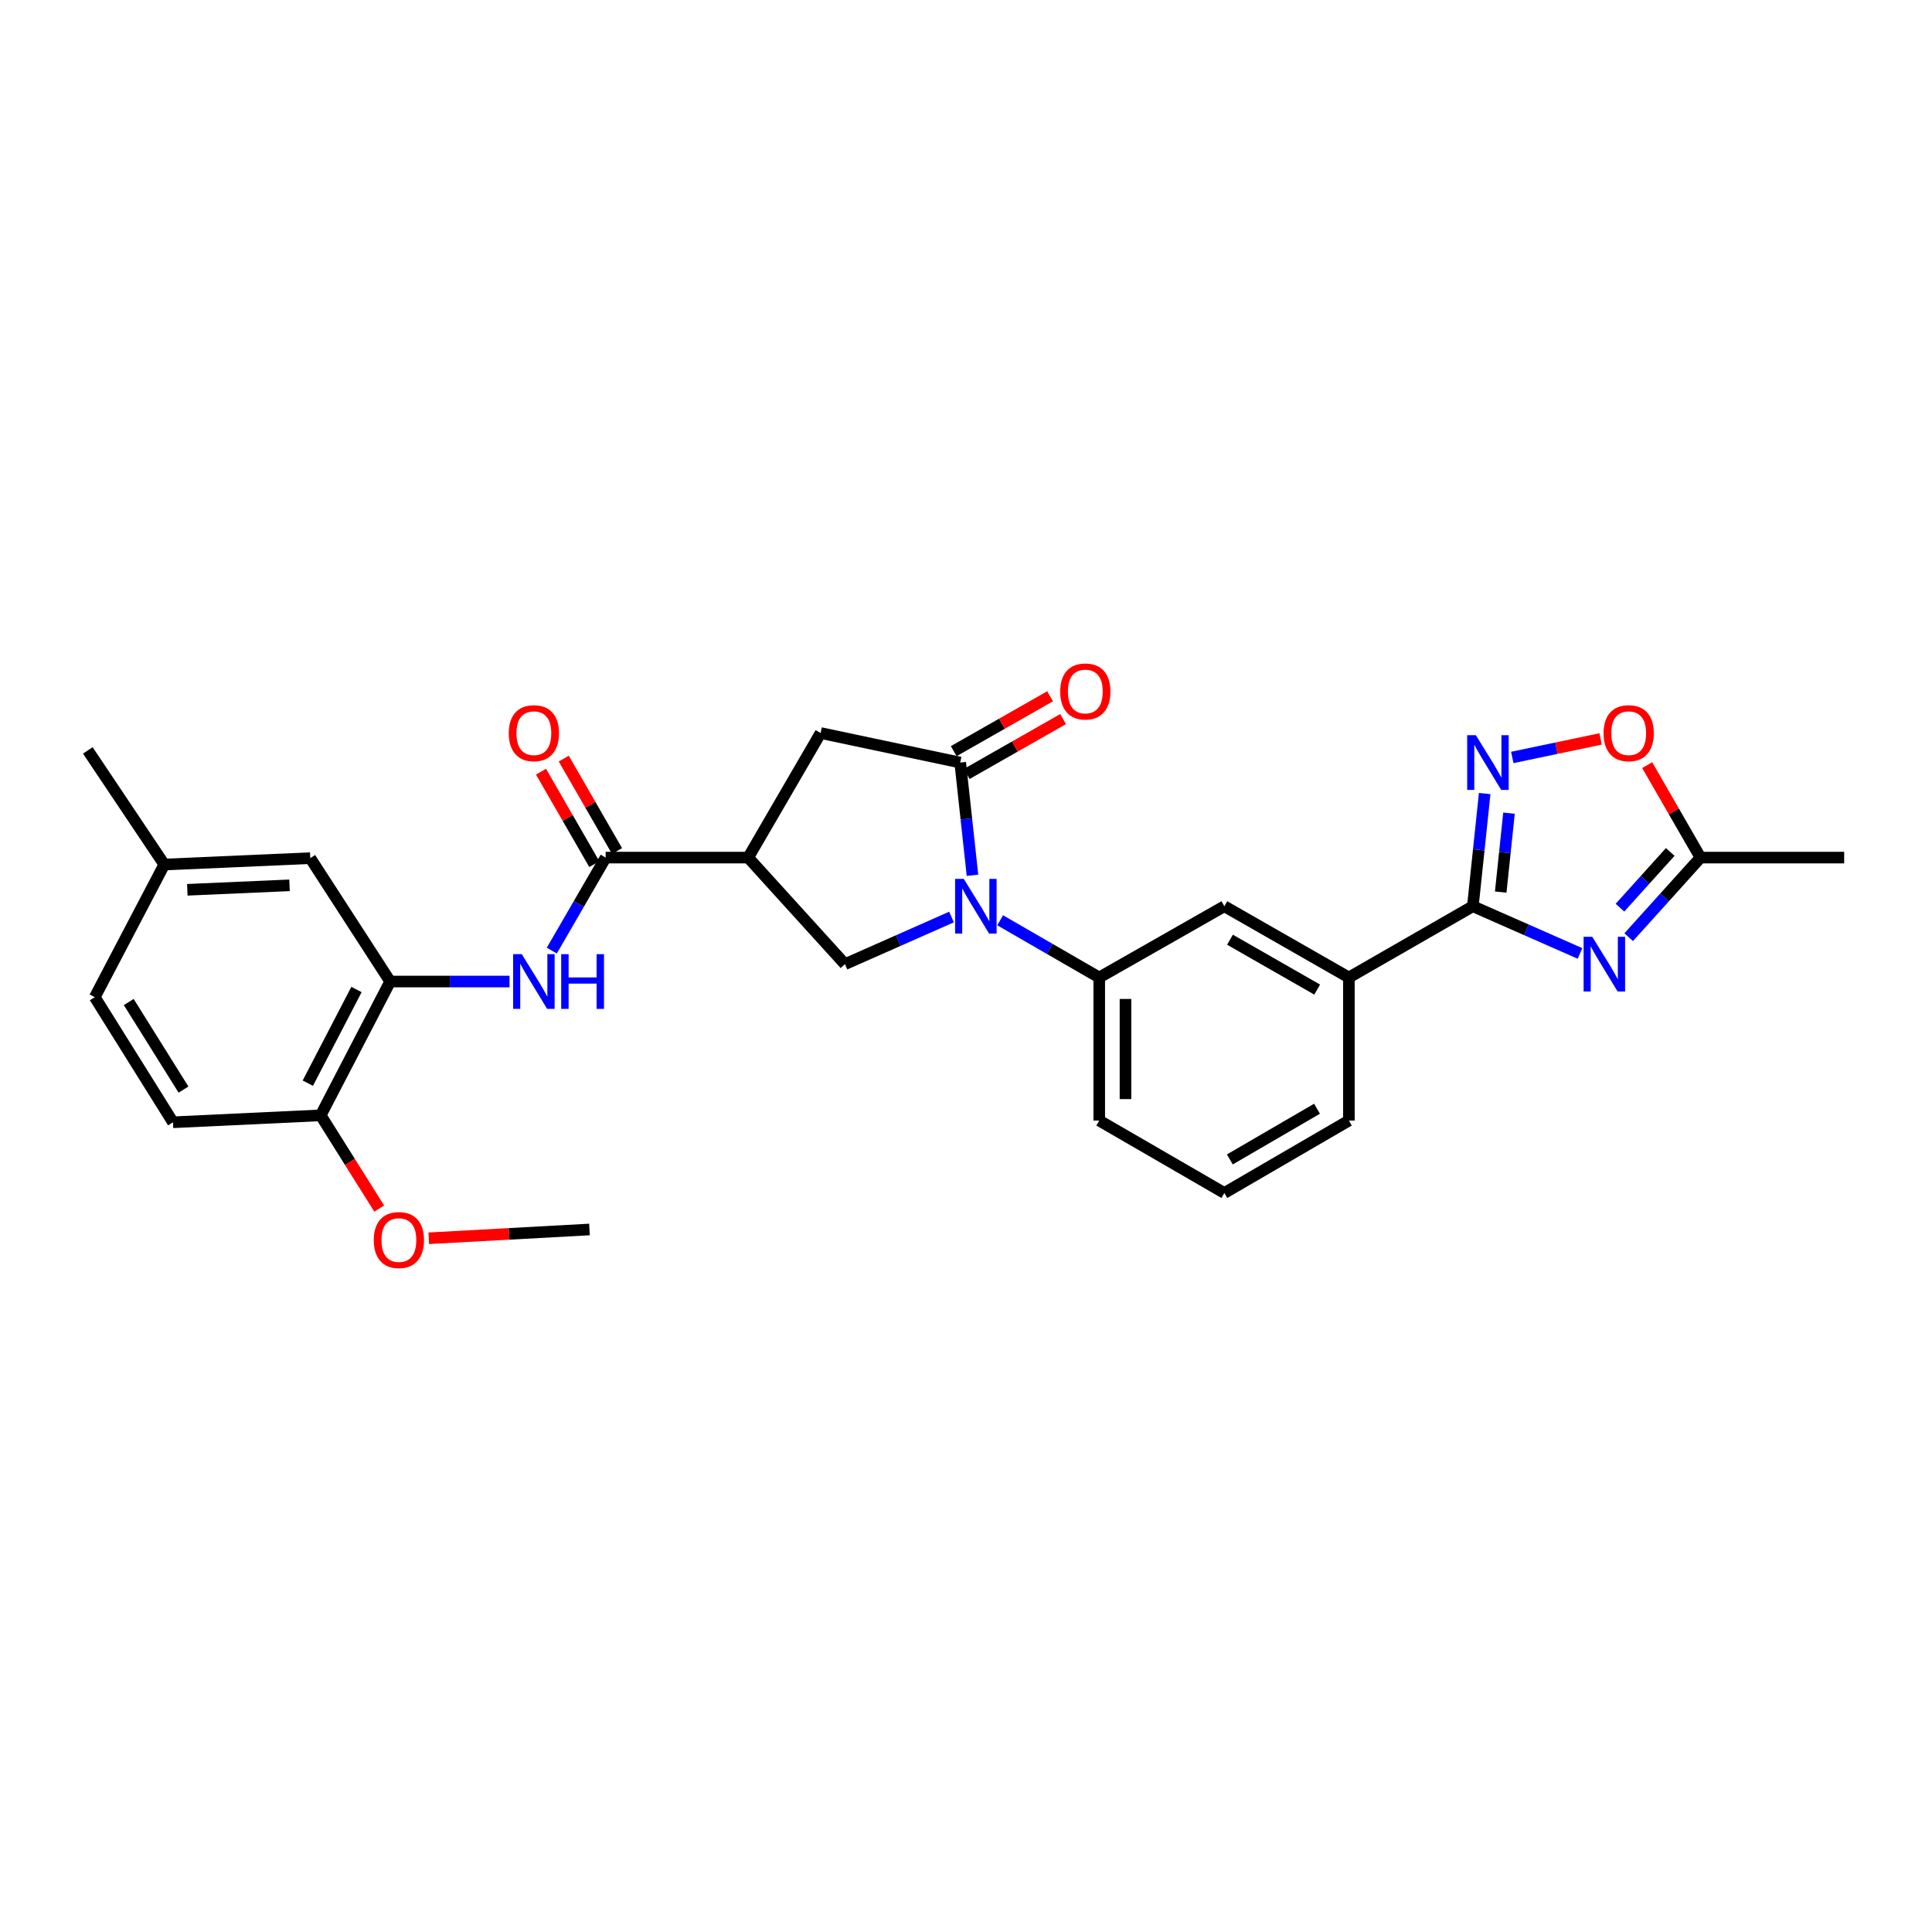 <?xml version='1.0' encoding='iso-8859-1'?>
<svg version='1.1' baseProfile='full'
              xmlns='http://www.w3.org/2000/svg'
                      xmlns:rdkit='http://www.rdkit.org/xml'
                      xmlns:xlink='http://www.w3.org/1999/xlink'
                  xml:space='preserve'
width='1000px' height='1000px' viewBox='0 0 1000 1000'>
<!-- END OF HEADER -->
<rect style='opacity:1.0;fill:#FFFFFF;stroke:none' width='1000' height='1000' x='0' y='0'> </rect>
<path class='bond-2' d='M 503.356,453.045 L 500.18,423.873' style='fill:none;fill-rule:evenodd;stroke:#0000FF;stroke-width:6px;stroke-linecap:butt;stroke-linejoin:miter;stroke-opacity:1' />
<path class='bond-2' d='M 500.18,423.873 L 497.005,394.701' style='fill:none;fill-rule:evenodd;stroke:#000000;stroke-width:6px;stroke-linecap:butt;stroke-linejoin:miter;stroke-opacity:1' />
<path class='bond-6' d='M 492.508,474.645 L 464.926,486.845' style='fill:none;fill-rule:evenodd;stroke:#0000FF;stroke-width:6px;stroke-linecap:butt;stroke-linejoin:miter;stroke-opacity:1' />
<path class='bond-6' d='M 464.926,486.845 L 437.344,499.045' style='fill:none;fill-rule:evenodd;stroke:#000000;stroke-width:6px;stroke-linecap:butt;stroke-linejoin:miter;stroke-opacity:1' />
<path class='bond-8' d='M 517.684,476.341 L 543.324,491.145' style='fill:none;fill-rule:evenodd;stroke:#0000FF;stroke-width:6px;stroke-linecap:butt;stroke-linejoin:miter;stroke-opacity:1' />
<path class='bond-8' d='M 543.324,491.145 L 568.964,505.949' style='fill:none;fill-rule:evenodd;stroke:#000000;stroke-width:6px;stroke-linecap:butt;stroke-linejoin:miter;stroke-opacity:1' />
<path class='bond-0' d='M 817.81,493.498 L 790.077,481.287' style='fill:none;fill-rule:evenodd;stroke:#0000FF;stroke-width:6px;stroke-linecap:butt;stroke-linejoin:miter;stroke-opacity:1' />
<path class='bond-0' d='M 790.077,481.287 L 762.343,469.075' style='fill:none;fill-rule:evenodd;stroke:#000000;stroke-width:6px;stroke-linecap:butt;stroke-linejoin:miter;stroke-opacity:1' />
<path class='bond-9' d='M 843.007,485.083 L 861.589,464.486' style='fill:none;fill-rule:evenodd;stroke:#0000FF;stroke-width:6px;stroke-linecap:butt;stroke-linejoin:miter;stroke-opacity:1' />
<path class='bond-9' d='M 861.589,464.486 L 880.171,443.889' style='fill:none;fill-rule:evenodd;stroke:#000000;stroke-width:6px;stroke-linecap:butt;stroke-linejoin:miter;stroke-opacity:1' />
<path class='bond-9' d='M 838.497,469.806 L 851.505,455.388' style='fill:none;fill-rule:evenodd;stroke:#0000FF;stroke-width:6px;stroke-linecap:butt;stroke-linejoin:miter;stroke-opacity:1' />
<path class='bond-9' d='M 851.505,455.388 L 864.512,440.97' style='fill:none;fill-rule:evenodd;stroke:#000000;stroke-width:6px;stroke-linecap:butt;stroke-linejoin:miter;stroke-opacity:1' />
<path class='bond-1' d='M 762.343,469.075 L 698.178,505.949' style='fill:none;fill-rule:evenodd;stroke:#000000;stroke-width:6px;stroke-linecap:butt;stroke-linejoin:miter;stroke-opacity:1' />
<path class='bond-4' d='M 762.343,469.075 L 765.407,439.903' style='fill:none;fill-rule:evenodd;stroke:#000000;stroke-width:6px;stroke-linecap:butt;stroke-linejoin:miter;stroke-opacity:1' />
<path class='bond-4' d='M 765.407,439.903 L 768.47,410.731' style='fill:none;fill-rule:evenodd;stroke:#0000FF;stroke-width:6px;stroke-linecap:butt;stroke-linejoin:miter;stroke-opacity:1' />
<path class='bond-4' d='M 776.77,461.742 L 778.914,441.321' style='fill:none;fill-rule:evenodd;stroke:#000000;stroke-width:6px;stroke-linecap:butt;stroke-linejoin:miter;stroke-opacity:1' />
<path class='bond-4' d='M 778.914,441.321 L 781.058,420.901' style='fill:none;fill-rule:evenodd;stroke:#0000FF;stroke-width:6px;stroke-linecap:butt;stroke-linejoin:miter;stroke-opacity:1' />
<path class='bond-10' d='M 497.005,394.701 L 424.743,379.414' style='fill:none;fill-rule:evenodd;stroke:#000000;stroke-width:6px;stroke-linecap:butt;stroke-linejoin:miter;stroke-opacity:1' />
<path class='bond-15' d='M 500.365,400.602 L 525.31,386.397' style='fill:none;fill-rule:evenodd;stroke:#000000;stroke-width:6px;stroke-linecap:butt;stroke-linejoin:miter;stroke-opacity:1' />
<path class='bond-15' d='M 525.31,386.397 L 550.256,372.192' style='fill:none;fill-rule:evenodd;stroke:#FF0000;stroke-width:6px;stroke-linecap:butt;stroke-linejoin:miter;stroke-opacity:1' />
<path class='bond-15' d='M 493.644,388.8 L 518.59,374.595' style='fill:none;fill-rule:evenodd;stroke:#000000;stroke-width:6px;stroke-linecap:butt;stroke-linejoin:miter;stroke-opacity:1' />
<path class='bond-15' d='M 518.59,374.595 L 543.535,360.39' style='fill:none;fill-rule:evenodd;stroke:#FF0000;stroke-width:6px;stroke-linecap:butt;stroke-linejoin:miter;stroke-opacity:1' />
<path class='bond-3' d='M 387.258,443.889 L 437.344,499.045' style='fill:none;fill-rule:evenodd;stroke:#000000;stroke-width:6px;stroke-linecap:butt;stroke-linejoin:miter;stroke-opacity:1' />
<path class='bond-5' d='M 387.258,443.889 L 313.495,443.889' style='fill:none;fill-rule:evenodd;stroke:#000000;stroke-width:6px;stroke-linecap:butt;stroke-linejoin:miter;stroke-opacity:1' />
<path class='bond-29' d='M 387.258,443.889 L 424.743,379.414' style='fill:none;fill-rule:evenodd;stroke:#000000;stroke-width:6px;stroke-linecap:butt;stroke-linejoin:miter;stroke-opacity:1' />
<path class='bond-11' d='M 782.754,392.057 L 805.613,387.261' style='fill:none;fill-rule:evenodd;stroke:#0000FF;stroke-width:6px;stroke-linecap:butt;stroke-linejoin:miter;stroke-opacity:1' />
<path class='bond-11' d='M 805.613,387.261 L 828.471,382.465' style='fill:none;fill-rule:evenodd;stroke:#FF0000;stroke-width:6px;stroke-linecap:butt;stroke-linejoin:miter;stroke-opacity:1' />
<path class='bond-7' d='M 313.495,443.889 L 299.552,467.958' style='fill:none;fill-rule:evenodd;stroke:#000000;stroke-width:6px;stroke-linecap:butt;stroke-linejoin:miter;stroke-opacity:1' />
<path class='bond-7' d='M 299.552,467.958 L 285.61,492.026' style='fill:none;fill-rule:evenodd;stroke:#0000FF;stroke-width:6px;stroke-linecap:butt;stroke-linejoin:miter;stroke-opacity:1' />
<path class='bond-17' d='M 319.378,440.498 L 305.587,416.571' style='fill:none;fill-rule:evenodd;stroke:#000000;stroke-width:6px;stroke-linecap:butt;stroke-linejoin:miter;stroke-opacity:1' />
<path class='bond-17' d='M 305.587,416.571 L 291.797,392.644' style='fill:none;fill-rule:evenodd;stroke:#FF0000;stroke-width:6px;stroke-linecap:butt;stroke-linejoin:miter;stroke-opacity:1' />
<path class='bond-17' d='M 307.611,447.28 L 293.82,423.353' style='fill:none;fill-rule:evenodd;stroke:#000000;stroke-width:6px;stroke-linecap:butt;stroke-linejoin:miter;stroke-opacity:1' />
<path class='bond-17' d='M 293.82,423.353 L 280.03,399.426' style='fill:none;fill-rule:evenodd;stroke:#FF0000;stroke-width:6px;stroke-linecap:butt;stroke-linejoin:miter;stroke-opacity:1' />
<path class='bond-12' d='M 263.735,508.039 L 232.847,508.039' style='fill:none;fill-rule:evenodd;stroke:#0000FF;stroke-width:6px;stroke-linecap:butt;stroke-linejoin:miter;stroke-opacity:1' />
<path class='bond-12' d='M 232.847,508.039 L 201.96,508.039' style='fill:none;fill-rule:evenodd;stroke:#000000;stroke-width:6px;stroke-linecap:butt;stroke-linejoin:miter;stroke-opacity:1' />
<path class='bond-14' d='M 568.964,505.949 L 633.718,469.075' style='fill:none;fill-rule:evenodd;stroke:#000000;stroke-width:6px;stroke-linecap:butt;stroke-linejoin:miter;stroke-opacity:1' />
<path class='bond-23' d='M 568.964,505.949 L 568.964,579.999' style='fill:none;fill-rule:evenodd;stroke:#000000;stroke-width:6px;stroke-linecap:butt;stroke-linejoin:miter;stroke-opacity:1' />
<path class='bond-23' d='M 582.546,517.057 L 582.546,568.892' style='fill:none;fill-rule:evenodd;stroke:#000000;stroke-width:6px;stroke-linecap:butt;stroke-linejoin:miter;stroke-opacity:1' />
<path class='bond-25' d='M 880.171,443.889 L 954.545,443.889' style='fill:none;fill-rule:evenodd;stroke:#000000;stroke-width:6px;stroke-linecap:butt;stroke-linejoin:miter;stroke-opacity:1' />
<path class='bond-31' d='M 880.171,443.889 L 866.381,419.962' style='fill:none;fill-rule:evenodd;stroke:#000000;stroke-width:6px;stroke-linecap:butt;stroke-linejoin:miter;stroke-opacity:1' />
<path class='bond-31' d='M 866.381,419.962 L 852.59,396.035' style='fill:none;fill-rule:evenodd;stroke:#FF0000;stroke-width:6px;stroke-linecap:butt;stroke-linejoin:miter;stroke-opacity:1' />
<path class='bond-16' d='M 201.96,508.039 L 165.984,577.298' style='fill:none;fill-rule:evenodd;stroke:#000000;stroke-width:6px;stroke-linecap:butt;stroke-linejoin:miter;stroke-opacity:1' />
<path class='bond-16' d='M 184.511,512.168 L 159.327,560.649' style='fill:none;fill-rule:evenodd;stroke:#000000;stroke-width:6px;stroke-linecap:butt;stroke-linejoin:miter;stroke-opacity:1' />
<path class='bond-18' d='M 201.96,508.039 L 160.596,444.176' style='fill:none;fill-rule:evenodd;stroke:#000000;stroke-width:6px;stroke-linecap:butt;stroke-linejoin:miter;stroke-opacity:1' />
<path class='bond-13' d='M 698.178,505.949 L 633.718,469.075' style='fill:none;fill-rule:evenodd;stroke:#000000;stroke-width:6px;stroke-linecap:butt;stroke-linejoin:miter;stroke-opacity:1' />
<path class='bond-13' d='M 681.765,512.207 L 636.643,486.396' style='fill:none;fill-rule:evenodd;stroke:#000000;stroke-width:6px;stroke-linecap:butt;stroke-linejoin:miter;stroke-opacity:1' />
<path class='bond-30' d='M 698.178,505.949 L 698.178,579.999' style='fill:none;fill-rule:evenodd;stroke:#000000;stroke-width:6px;stroke-linecap:butt;stroke-linejoin:miter;stroke-opacity:1' />
<path class='bond-19' d='M 165.984,577.298 L 89.534,580.89' style='fill:none;fill-rule:evenodd;stroke:#000000;stroke-width:6px;stroke-linecap:butt;stroke-linejoin:miter;stroke-opacity:1' />
<path class='bond-22' d='M 165.984,577.298 L 181.131,601.424' style='fill:none;fill-rule:evenodd;stroke:#000000;stroke-width:6px;stroke-linecap:butt;stroke-linejoin:miter;stroke-opacity:1' />
<path class='bond-22' d='M 181.131,601.424 L 196.278,625.55' style='fill:none;fill-rule:evenodd;stroke:#FF0000;stroke-width:6px;stroke-linecap:butt;stroke-linejoin:miter;stroke-opacity:1' />
<path class='bond-20' d='M 160.596,444.176 L 85.03,447.488' style='fill:none;fill-rule:evenodd;stroke:#000000;stroke-width:6px;stroke-linecap:butt;stroke-linejoin:miter;stroke-opacity:1' />
<path class='bond-20' d='M 149.856,458.241 L 96.96,460.56' style='fill:none;fill-rule:evenodd;stroke:#000000;stroke-width:6px;stroke-linecap:butt;stroke-linejoin:miter;stroke-opacity:1' />
<path class='bond-32' d='M 89.534,580.89 L 49.054,516.136' style='fill:none;fill-rule:evenodd;stroke:#000000;stroke-width:6px;stroke-linecap:butt;stroke-linejoin:miter;stroke-opacity:1' />
<path class='bond-32' d='M 94.979,563.977 L 66.642,518.649' style='fill:none;fill-rule:evenodd;stroke:#000000;stroke-width:6px;stroke-linecap:butt;stroke-linejoin:miter;stroke-opacity:1' />
<path class='bond-21' d='M 85.03,447.488 L 49.054,516.136' style='fill:none;fill-rule:evenodd;stroke:#000000;stroke-width:6px;stroke-linecap:butt;stroke-linejoin:miter;stroke-opacity:1' />
<path class='bond-27' d='M 85.03,447.488 L 45.455,388.408' style='fill:none;fill-rule:evenodd;stroke:#000000;stroke-width:6px;stroke-linecap:butt;stroke-linejoin:miter;stroke-opacity:1' />
<path class='bond-28' d='M 221.934,640.927 L 263.523,638.652' style='fill:none;fill-rule:evenodd;stroke:#FF0000;stroke-width:6px;stroke-linecap:butt;stroke-linejoin:miter;stroke-opacity:1' />
<path class='bond-28' d='M 263.523,638.652 L 305.112,636.378' style='fill:none;fill-rule:evenodd;stroke:#000000;stroke-width:6px;stroke-linecap:butt;stroke-linejoin:miter;stroke-opacity:1' />
<path class='bond-26' d='M 568.964,579.999 L 633.718,617.484' style='fill:none;fill-rule:evenodd;stroke:#000000;stroke-width:6px;stroke-linecap:butt;stroke-linejoin:miter;stroke-opacity:1' />
<path class='bond-24' d='M 698.178,579.999 L 633.718,617.484' style='fill:none;fill-rule:evenodd;stroke:#000000;stroke-width:6px;stroke-linecap:butt;stroke-linejoin:miter;stroke-opacity:1' />
<path class='bond-24' d='M 681.681,573.881 L 636.56,600.121' style='fill:none;fill-rule:evenodd;stroke:#000000;stroke-width:6px;stroke-linecap:butt;stroke-linejoin:miter;stroke-opacity:1' />
<path  class='atom-0' d='M 498.841 454.915
L 508.121 469.915
Q 509.041 471.395, 510.521 474.075
Q 512.001 476.755, 512.081 476.915
L 512.081 454.915
L 515.841 454.915
L 515.841 483.235
L 511.961 483.235
L 502.001 466.835
Q 500.841 464.915, 499.601 462.715
Q 498.401 460.515, 498.041 459.835
L 498.041 483.235
L 494.361 483.235
L 494.361 454.915
L 498.841 454.915
' fill='#0000FF'/>
<path  class='atom-1' d='M 824.15 484.885
L 833.43 499.885
Q 834.35 501.365, 835.83 504.045
Q 837.31 506.725, 837.39 506.885
L 837.39 484.885
L 841.15 484.885
L 841.15 513.205
L 837.27 513.205
L 827.31 496.805
Q 826.15 494.885, 824.91 492.685
Q 823.71 490.485, 823.35 489.805
L 823.35 513.205
L 819.67 513.205
L 819.67 484.885
L 824.15 484.885
' fill='#0000FF'/>
<path  class='atom-5' d='M 763.893 380.541
L 773.173 395.541
Q 774.093 397.021, 775.573 399.701
Q 777.053 402.381, 777.133 402.541
L 777.133 380.541
L 780.893 380.541
L 780.893 408.861
L 777.013 408.861
L 767.053 392.461
Q 765.893 390.541, 764.653 388.341
Q 763.453 386.141, 763.093 385.461
L 763.093 408.861
L 759.413 408.861
L 759.413 380.541
L 763.893 380.541
' fill='#0000FF'/>
<path  class='atom-8' d='M 270.074 493.879
L 279.354 508.879
Q 280.274 510.359, 281.754 513.039
Q 283.234 515.719, 283.314 515.879
L 283.314 493.879
L 287.074 493.879
L 287.074 522.199
L 283.194 522.199
L 273.234 505.799
Q 272.074 503.879, 270.834 501.679
Q 269.634 499.479, 269.274 498.799
L 269.274 522.199
L 265.594 522.199
L 265.594 493.879
L 270.074 493.879
' fill='#0000FF'/>
<path  class='atom-8' d='M 290.474 493.879
L 294.314 493.879
L 294.314 505.919
L 308.794 505.919
L 308.794 493.879
L 312.634 493.879
L 312.634 522.199
L 308.794 522.199
L 308.794 509.119
L 294.314 509.119
L 294.314 522.199
L 290.474 522.199
L 290.474 493.879
' fill='#0000FF'/>
<path  class='atom-12' d='M 830.01 379.494
Q 830.01 372.694, 833.37 368.894
Q 836.73 365.094, 843.01 365.094
Q 849.29 365.094, 852.65 368.894
Q 856.01 372.694, 856.01 379.494
Q 856.01 386.374, 852.61 390.294
Q 849.21 394.174, 843.01 394.174
Q 836.77 394.174, 833.37 390.294
Q 830.01 386.414, 830.01 379.494
M 843.01 390.974
Q 847.33 390.974, 849.65 388.094
Q 852.01 385.174, 852.01 379.494
Q 852.01 373.934, 849.65 371.134
Q 847.33 368.294, 843.01 368.294
Q 838.69 368.294, 836.33 371.094
Q 834.01 373.894, 834.01 379.494
Q 834.01 385.214, 836.33 388.094
Q 838.69 390.974, 843.01 390.974
' fill='#FF0000'/>
<path  class='atom-16' d='M 548.758 357.907
Q 548.758 351.107, 552.118 347.307
Q 555.478 343.507, 561.758 343.507
Q 568.038 343.507, 571.398 347.307
Q 574.758 351.107, 574.758 357.907
Q 574.758 364.787, 571.358 368.707
Q 567.958 372.587, 561.758 372.587
Q 555.518 372.587, 552.118 368.707
Q 548.758 364.827, 548.758 357.907
M 561.758 369.387
Q 566.078 369.387, 568.398 366.507
Q 570.758 363.587, 570.758 357.907
Q 570.758 352.347, 568.398 349.547
Q 566.078 346.707, 561.758 346.707
Q 557.438 346.707, 555.078 349.507
Q 552.758 352.307, 552.758 357.907
Q 552.758 363.627, 555.078 366.507
Q 557.438 369.387, 561.758 369.387
' fill='#FF0000'/>
<path  class='atom-18' d='M 263.334 379.494
Q 263.334 372.694, 266.694 368.894
Q 270.054 365.094, 276.334 365.094
Q 282.614 365.094, 285.974 368.894
Q 289.334 372.694, 289.334 379.494
Q 289.334 386.374, 285.934 390.294
Q 282.534 394.174, 276.334 394.174
Q 270.094 394.174, 266.694 390.294
Q 263.334 386.414, 263.334 379.494
M 276.334 390.974
Q 280.654 390.974, 282.974 388.094
Q 285.334 385.174, 285.334 379.494
Q 285.334 373.934, 282.974 371.134
Q 280.654 368.294, 276.334 368.294
Q 272.014 368.294, 269.654 371.094
Q 267.334 373.894, 267.334 379.494
Q 267.334 385.214, 269.654 388.094
Q 272.014 390.974, 276.334 390.974
' fill='#FF0000'/>
<path  class='atom-23' d='M 193.464 641.853
Q 193.464 635.053, 196.824 631.253
Q 200.184 627.453, 206.464 627.453
Q 212.744 627.453, 216.104 631.253
Q 219.464 635.053, 219.464 641.853
Q 219.464 648.733, 216.064 652.653
Q 212.664 656.533, 206.464 656.533
Q 200.224 656.533, 196.824 652.653
Q 193.464 648.773, 193.464 641.853
M 206.464 653.333
Q 210.784 653.333, 213.104 650.453
Q 215.464 647.533, 215.464 641.853
Q 215.464 636.293, 213.104 633.493
Q 210.784 630.653, 206.464 630.653
Q 202.144 630.653, 199.784 633.453
Q 197.464 636.253, 197.464 641.853
Q 197.464 647.573, 199.784 650.453
Q 202.144 653.333, 206.464 653.333
' fill='#FF0000'/>
</svg>
